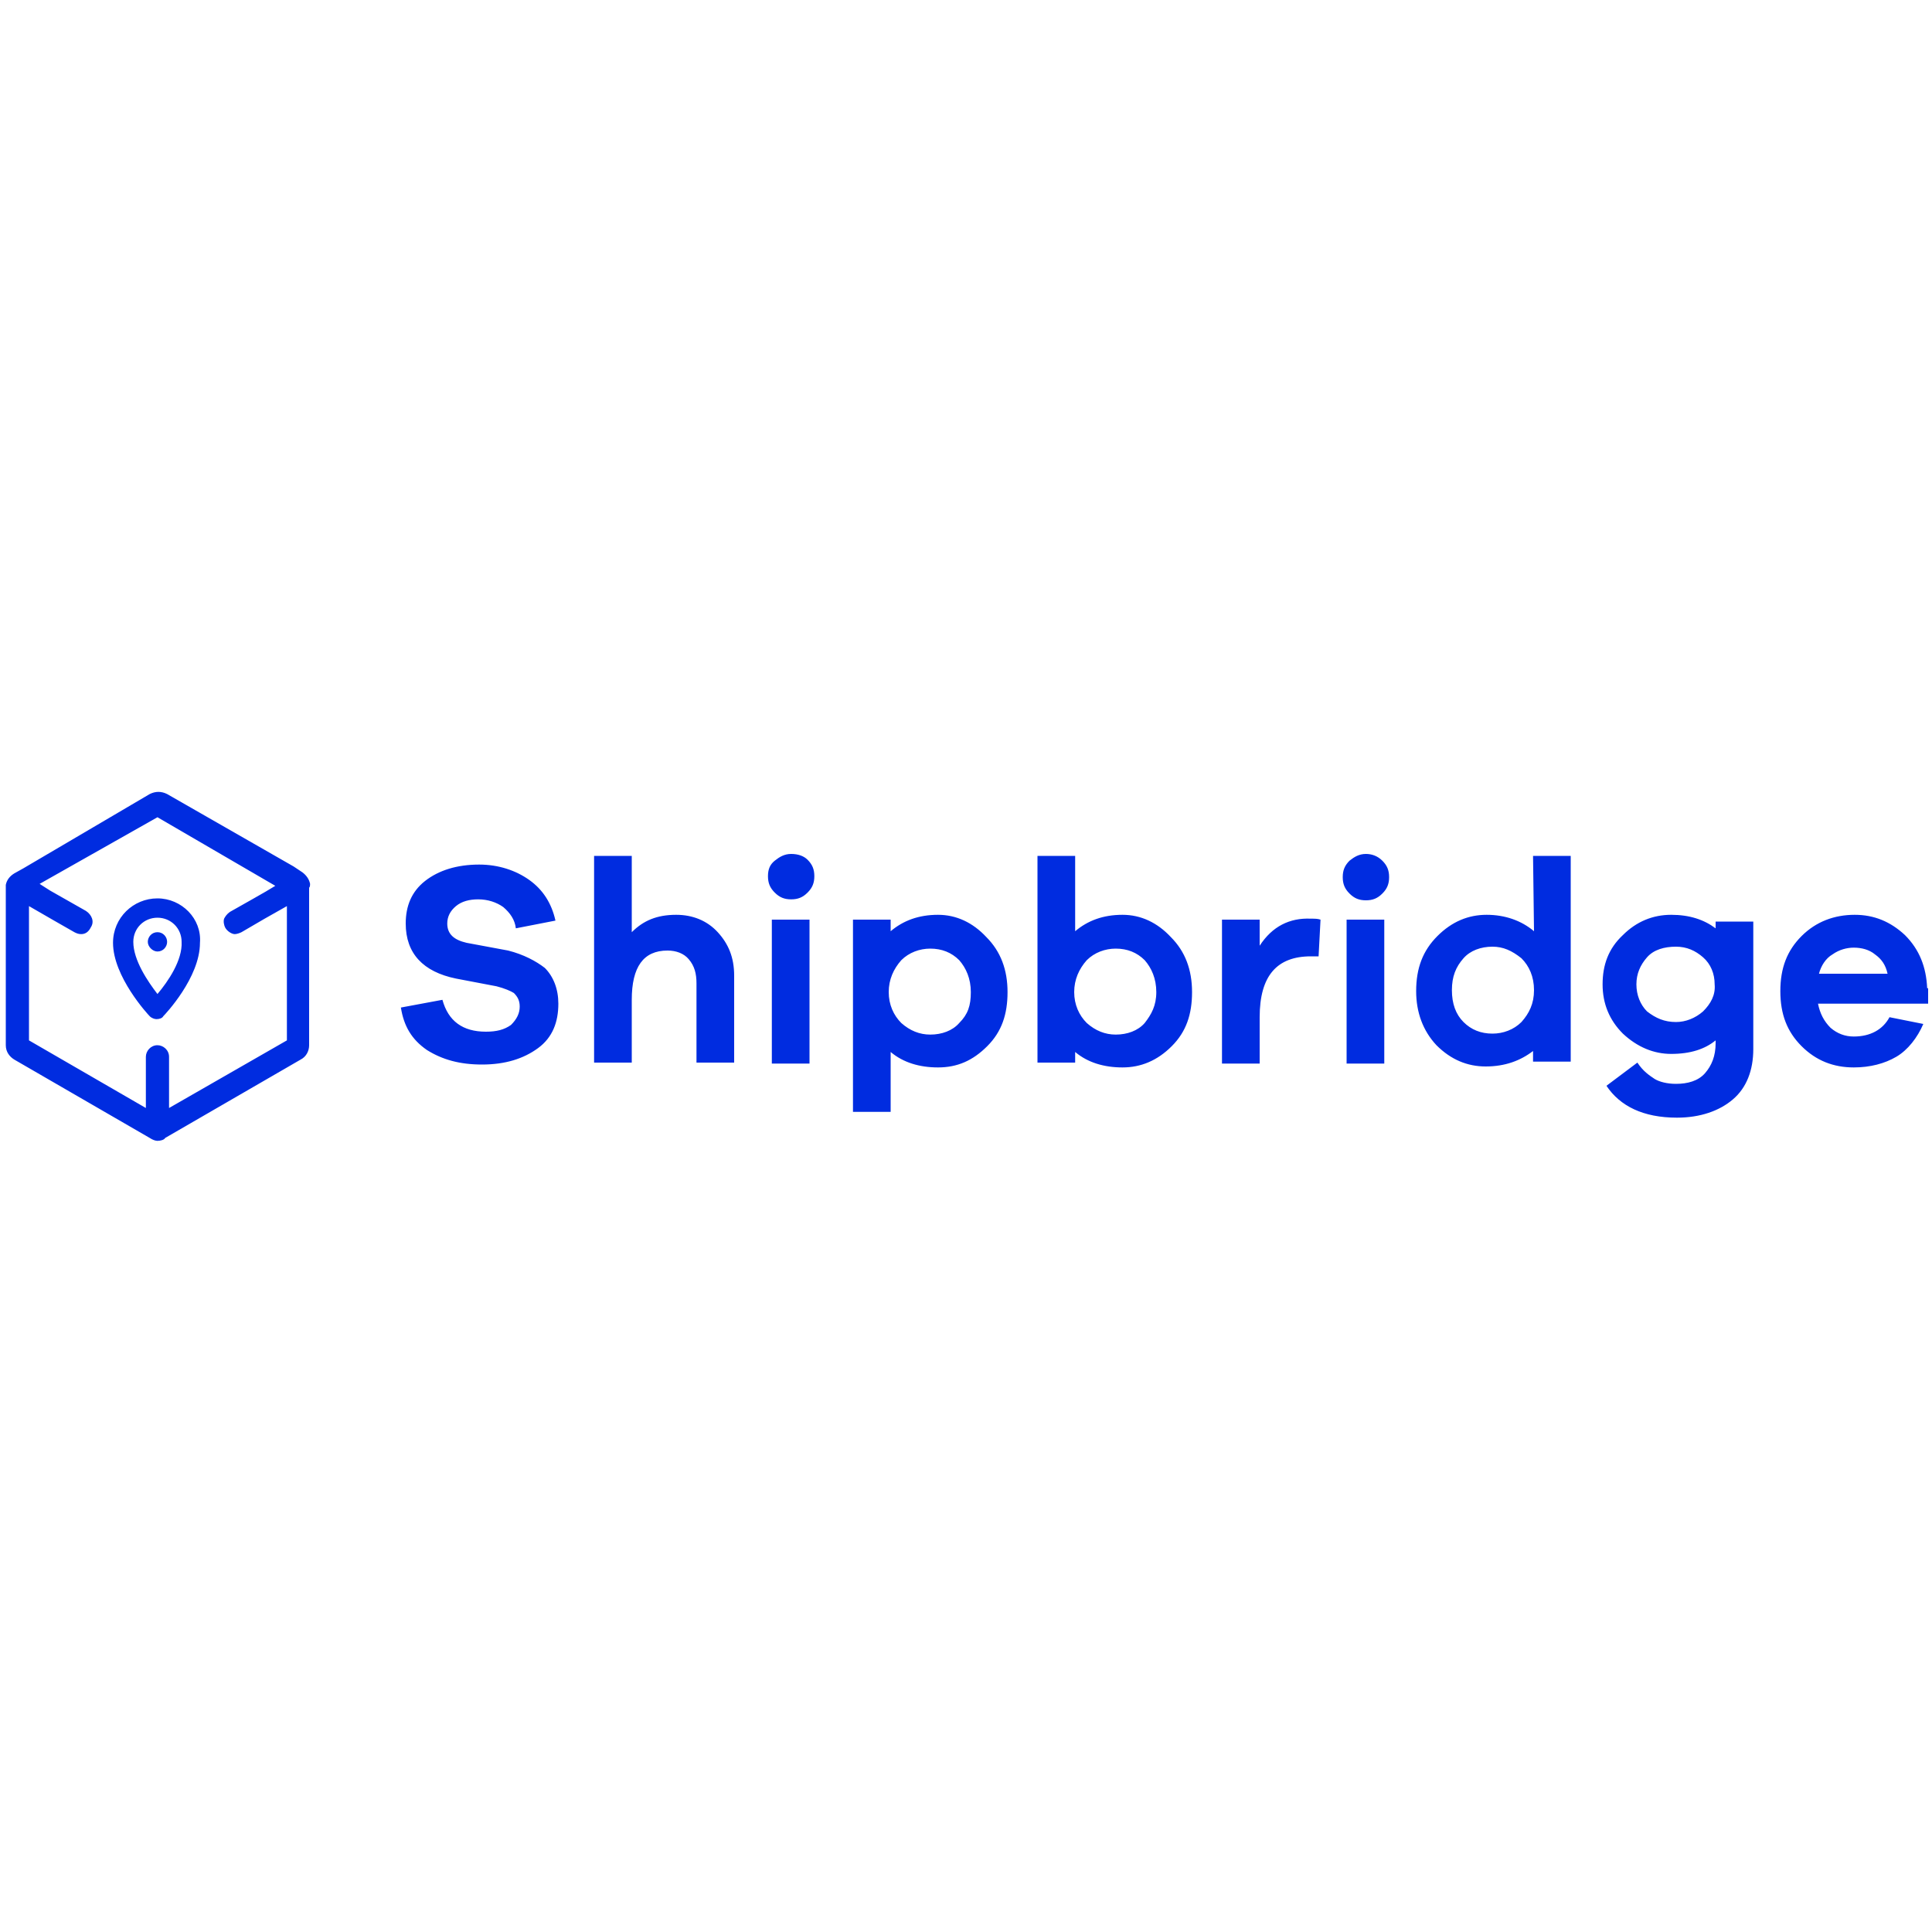 <?xml version="1.0" encoding="UTF-8"?> <svg xmlns="http://www.w3.org/2000/svg" xmlns:xlink="http://www.w3.org/1999/xlink" version="1.1" id="Layer_1" x="0px" y="0px" viewBox="0 0 200 200" style="enable-background:new 0 0 200 200;" xml:space="preserve"> <style type="text/css"> .st0{fill-rule:evenodd;clip-rule:evenodd;fill:#002CE0;} </style> <g> <path id="Fill-4" class="st0" d="M16.3,102.9c-1-1.3-2.5-3.5-2.5-5.4c0-1.4,1.1-2.5,2.5-2.5c1.4,0,2.5,1.1,2.5,2.5 C18.9,99.4,17.4,101.6,16.3,102.9L16.3,102.9z M16.3,93c-2.5,0-4.6,2-4.6,4.6c0,3.5,3.6,7.4,3.8,7.6s0.5,0.3,0.7,0.3 c0.3,0,0.6-0.1,0.7-0.3c0.2-0.2,3.8-4,3.8-7.6C20.9,95.1,18.8,93,16.3,93L16.3,93z M29.7,107.7l-12.2,7v-5.3c0-0.7-0.6-1.2-1.2-1.2 c-0.7,0-1.2,0.6-1.2,1.2v5.3l-12.1-7V93.8l2.6,1.5l2.1,1.2c0.2,0.1,0.4,0.2,0.7,0.2c0.5,0,0.8-0.3,1-0.7c0.4-0.6,0.1-1.3-0.5-1.7 l-3.7-2.1l0,0l-1.1-0.7l12.2-6.9l12.2,7.1l-1,0.6l0,0l-1.4,0.8l0,0l-2.3,1.3c-0.3,0.2-0.5,0.5-0.6,0.7c-0.1,0.3,0,0.7,0.1,0.9 c0.2,0.4,0.7,0.7,1,0.7c0.2,0,0.5-0.1,0.7-0.2l2.4-1.4l2.3-1.3C29.7,93.9,29.7,107.7,29.7,107.7z M32.1,91.5 c-0.1-0.5-0.4-0.9-0.8-1.2l-0.9-0.6l-13.1-7.5c-0.6-0.3-1.2-0.3-1.8,0L2.4,89.9l-0.9,0.5c-0.5,0.3-0.8,0.7-0.9,1.2l0,0 c0,0.1,0,0.3,0,0.4v16.2c0,0.7,0.4,1.2,0.9,1.5l14,8.1c0.3,0.2,0.6,0.3,0.8,0.3c0.3,0,0.7-0.1,0.8-0.3l14-8.1 c0.6-0.3,0.9-0.9,0.9-1.5V91.9C32.1,91.8,32.1,91.6,32.1,91.5L32.1,91.5z M16.3,96.5c-0.6,0-1,0.5-1,1s0.5,1,1,1c0.6,0,1-0.5,1-1 S16.9,96.5,16.3,96.5L16.3,96.5z M188.3,100.8c0.2-0.8,0.7-1.6,1.4-2c0.7-0.5,1.5-0.7,2.2-0.7c0.8,0,1.6,0.2,2.2,0.7 c0.7,0.5,1.1,1.1,1.3,2L188.3,100.8L188.3,100.8z M199.5,102.3c-0.1-2.2-0.8-4-2.3-5.5c-1.5-1.4-3.2-2.1-5.2-2.1 c-2.1,0-4,0.7-5.5,2.2c-1.5,1.5-2.2,3.3-2.2,5.7s0.7,4.2,2.2,5.7c1.5,1.5,3.3,2.2,5.4,2.2c1.7,0,3.2-0.4,4.4-1.1 c1.2-0.7,2.2-2,2.8-3.4l-3.5-0.7c-0.7,1.3-2,2-3.7,2c-0.9,0-1.7-0.3-2.4-0.9c-0.7-0.7-1.1-1.5-1.3-2.5h11.4V102.3z M176.3,104.7 c-0.8,0.7-1.8,1.1-2.8,1.1c-1.2,0-2.1-0.4-3-1.1c-0.7-0.7-1.1-1.7-1.1-2.8s0.4-2,1.1-2.8s1.8-1.1,3-1.1c1.1,0,2,0.4,2.8,1.1 c0.8,0.7,1.2,1.7,1.2,2.8C177.6,103,177.1,103.9,176.3,104.7L176.3,104.7z M177.6,95.2v0.9c-1.2-0.9-2.7-1.4-4.6-1.4 c-1.9,0-3.6,0.7-5,2.1c-1.5,1.4-2.1,3.1-2.1,5.1c0,2,0.7,3.7,2.1,5.1c1.5,1.4,3.2,2.1,5,2.1c2,0,3.5-0.5,4.6-1.4v0.3 c0,1.3-0.4,2.3-1.1,3.1s-1.8,1.1-3,1.1c-0.9,0-1.7-0.2-2.2-0.5c-0.6-0.4-1.2-0.8-1.8-1.7l-3.2,2.4c1.4,2.1,3.8,3.3,7.3,3.3 c2.4,0,4.4-0.7,5.8-1.9s2.1-3,2.1-5.2V95.4h-3.9V95.2z M157.5,105.8c-0.8,0.8-1.9,1.2-3,1.2c-1.2,0-2.2-0.4-3-1.2s-1.2-1.9-1.2-3.3 s0.4-2.4,1.2-3.3c0.7-0.8,1.8-1.2,3-1.2c1.1,0,2,0.4,3,1.2c0.8,0.8,1.3,1.9,1.3,3.3S158.3,104.9,157.5,105.8L157.5,105.8z M158.8,96.4c-1.3-1.1-3-1.7-4.9-1.7s-3.6,0.7-5.1,2.2c-1.5,1.5-2.2,3.3-2.2,5.7c0,2.2,0.7,4.1,2.1,5.6c1.5,1.5,3.2,2.2,5.1,2.2 c2,0,3.6-0.6,4.9-1.6v1.1h3.9V88.6h-3.9L158.8,96.4L158.8,96.4z M139.4,110.1h3.9V95.2h-3.9V110.1z M141.4,88.4 c-0.7,0-1.2,0.3-1.7,0.7c-0.5,0.5-0.7,1-0.7,1.7s0.2,1.2,0.7,1.7c0.5,0.5,1,0.7,1.7,0.7c0.7,0,1.2-0.2,1.7-0.7 c0.5-0.5,0.7-1,0.7-1.7s-0.2-1.2-0.7-1.7C142.6,88.6,142,88.4,141.4,88.4L141.4,88.4z M130.4,97.9v-2.7h-3.9v14.9h3.9v-4.8 c0-4.3,1.8-6.3,5.3-6.3h0.8l0.2-3.8c-0.3-0.1-0.6-0.1-1-0.1C133.5,95,131.7,95.9,130.4,97.9L130.4,97.9z M118.5,105.9 c-0.7,0.8-1.8,1.2-3,1.2c-1.1,0-2.1-0.4-3-1.2c-0.8-0.8-1.3-1.9-1.3-3.2c0-1.3,0.5-2.4,1.3-3.3c0.8-0.8,1.9-1.2,3-1.2 c1.2,0,2.2,0.4,3,1.2c0.7,0.8,1.2,1.9,1.2,3.3S119.2,105,118.5,105.9L118.5,105.9z M116.2,94.7c-2,0-3.6,0.6-4.9,1.7v-7.8h-3.9V110 h3.9v-1.1c1.3,1.1,3,1.6,4.9,1.6s3.6-0.7,5.1-2.2c1.5-1.5,2.1-3.3,2.1-5.6s-0.7-4.2-2.2-5.7C119.8,95.5,118.1,94.7,116.2,94.7 L116.2,94.7z M99.3,105.9c-0.7,0.8-1.8,1.2-3,1.2c-1.1,0-2.1-0.4-3-1.2c-0.8-0.8-1.3-1.9-1.3-3.2c0-1.3,0.5-2.4,1.3-3.3 c0.8-0.8,1.9-1.2,3-1.2c1.2,0,2.2,0.4,3,1.2c0.7,0.8,1.2,1.9,1.2,3.3S100.2,105,99.3,105.9L99.3,105.9z M97.1,94.7 c-2,0-3.6,0.6-4.9,1.7v-1.2h-3.9v19.9h3.9v-6.2c1.3,1.1,3,1.6,4.9,1.6c2,0,3.6-0.7,5.1-2.2c1.5-1.5,2.1-3.3,2.1-5.6 s-0.7-4.2-2.2-5.7C100.7,95.5,99,94.7,97.1,94.7L97.1,94.7z M81.9,88.4c-0.7,0-1.2,0.3-1.7,0.7c-0.5,0.4-0.7,0.9-0.7,1.6 c0,0.7,0.2,1.2,0.7,1.7c0.5,0.5,1,0.7,1.7,0.7c0.7,0,1.2-0.2,1.7-0.7s0.7-1,0.7-1.7c0-0.7-0.2-1.2-0.7-1.7 C83.2,88.6,82.6,88.4,81.9,88.4L81.9,88.4z M79.9,110.1h3.9V95.2h-3.9V110.1z M70,94.7c-2,0-3.4,0.6-4.6,1.8v-7.9h-3.9V110h3.9 v-6.5c0-3.4,1.2-5.1,3.7-5.1c0.9,0,1.7,0.3,2.2,0.9c0.6,0.7,0.8,1.5,0.8,2.5v8.2H76v-9c0-1.9-0.6-3.3-1.7-4.5 C73.2,95.3,71.7,94.7,70,94.7L70,94.7z M52.6,98.4l-4.3-0.8c-1.3-0.3-2-0.9-2-2c0-0.7,0.3-1.3,0.9-1.8c0.6-0.5,1.4-0.7,2.3-0.7 c1,0,1.9,0.3,2.6,0.8c0.7,0.6,1.2,1.3,1.3,2.2l4.1-0.8c-0.4-1.8-1.3-3.2-2.7-4.2c-1.4-1-3.2-1.6-5.2-1.6c-2.3,0-4.2,0.6-5.6,1.7 s-2,2.6-2,4.4c0,3.1,1.8,5,5.2,5.7l4.2,0.8c0.8,0.2,1.5,0.5,1.8,0.7c0.4,0.4,0.6,0.8,0.6,1.4c0,0.7-0.3,1.3-0.9,1.9 c-0.7,0.5-1.5,0.7-2.6,0.7c-2.4,0-3.9-1.1-4.5-3.3l-4.3,0.8c0.3,1.9,1.1,3.3,2.7,4.4c1.6,1,3.4,1.5,5.7,1.5c2.4,0,4.3-0.6,5.8-1.7 c1.5-1.1,2.1-2.7,2.1-4.6c0-1.5-0.5-2.8-1.4-3.7C55.5,99.5,54.2,98.8,52.6,98.4L52.6,98.4z"></path> </g> </svg> 